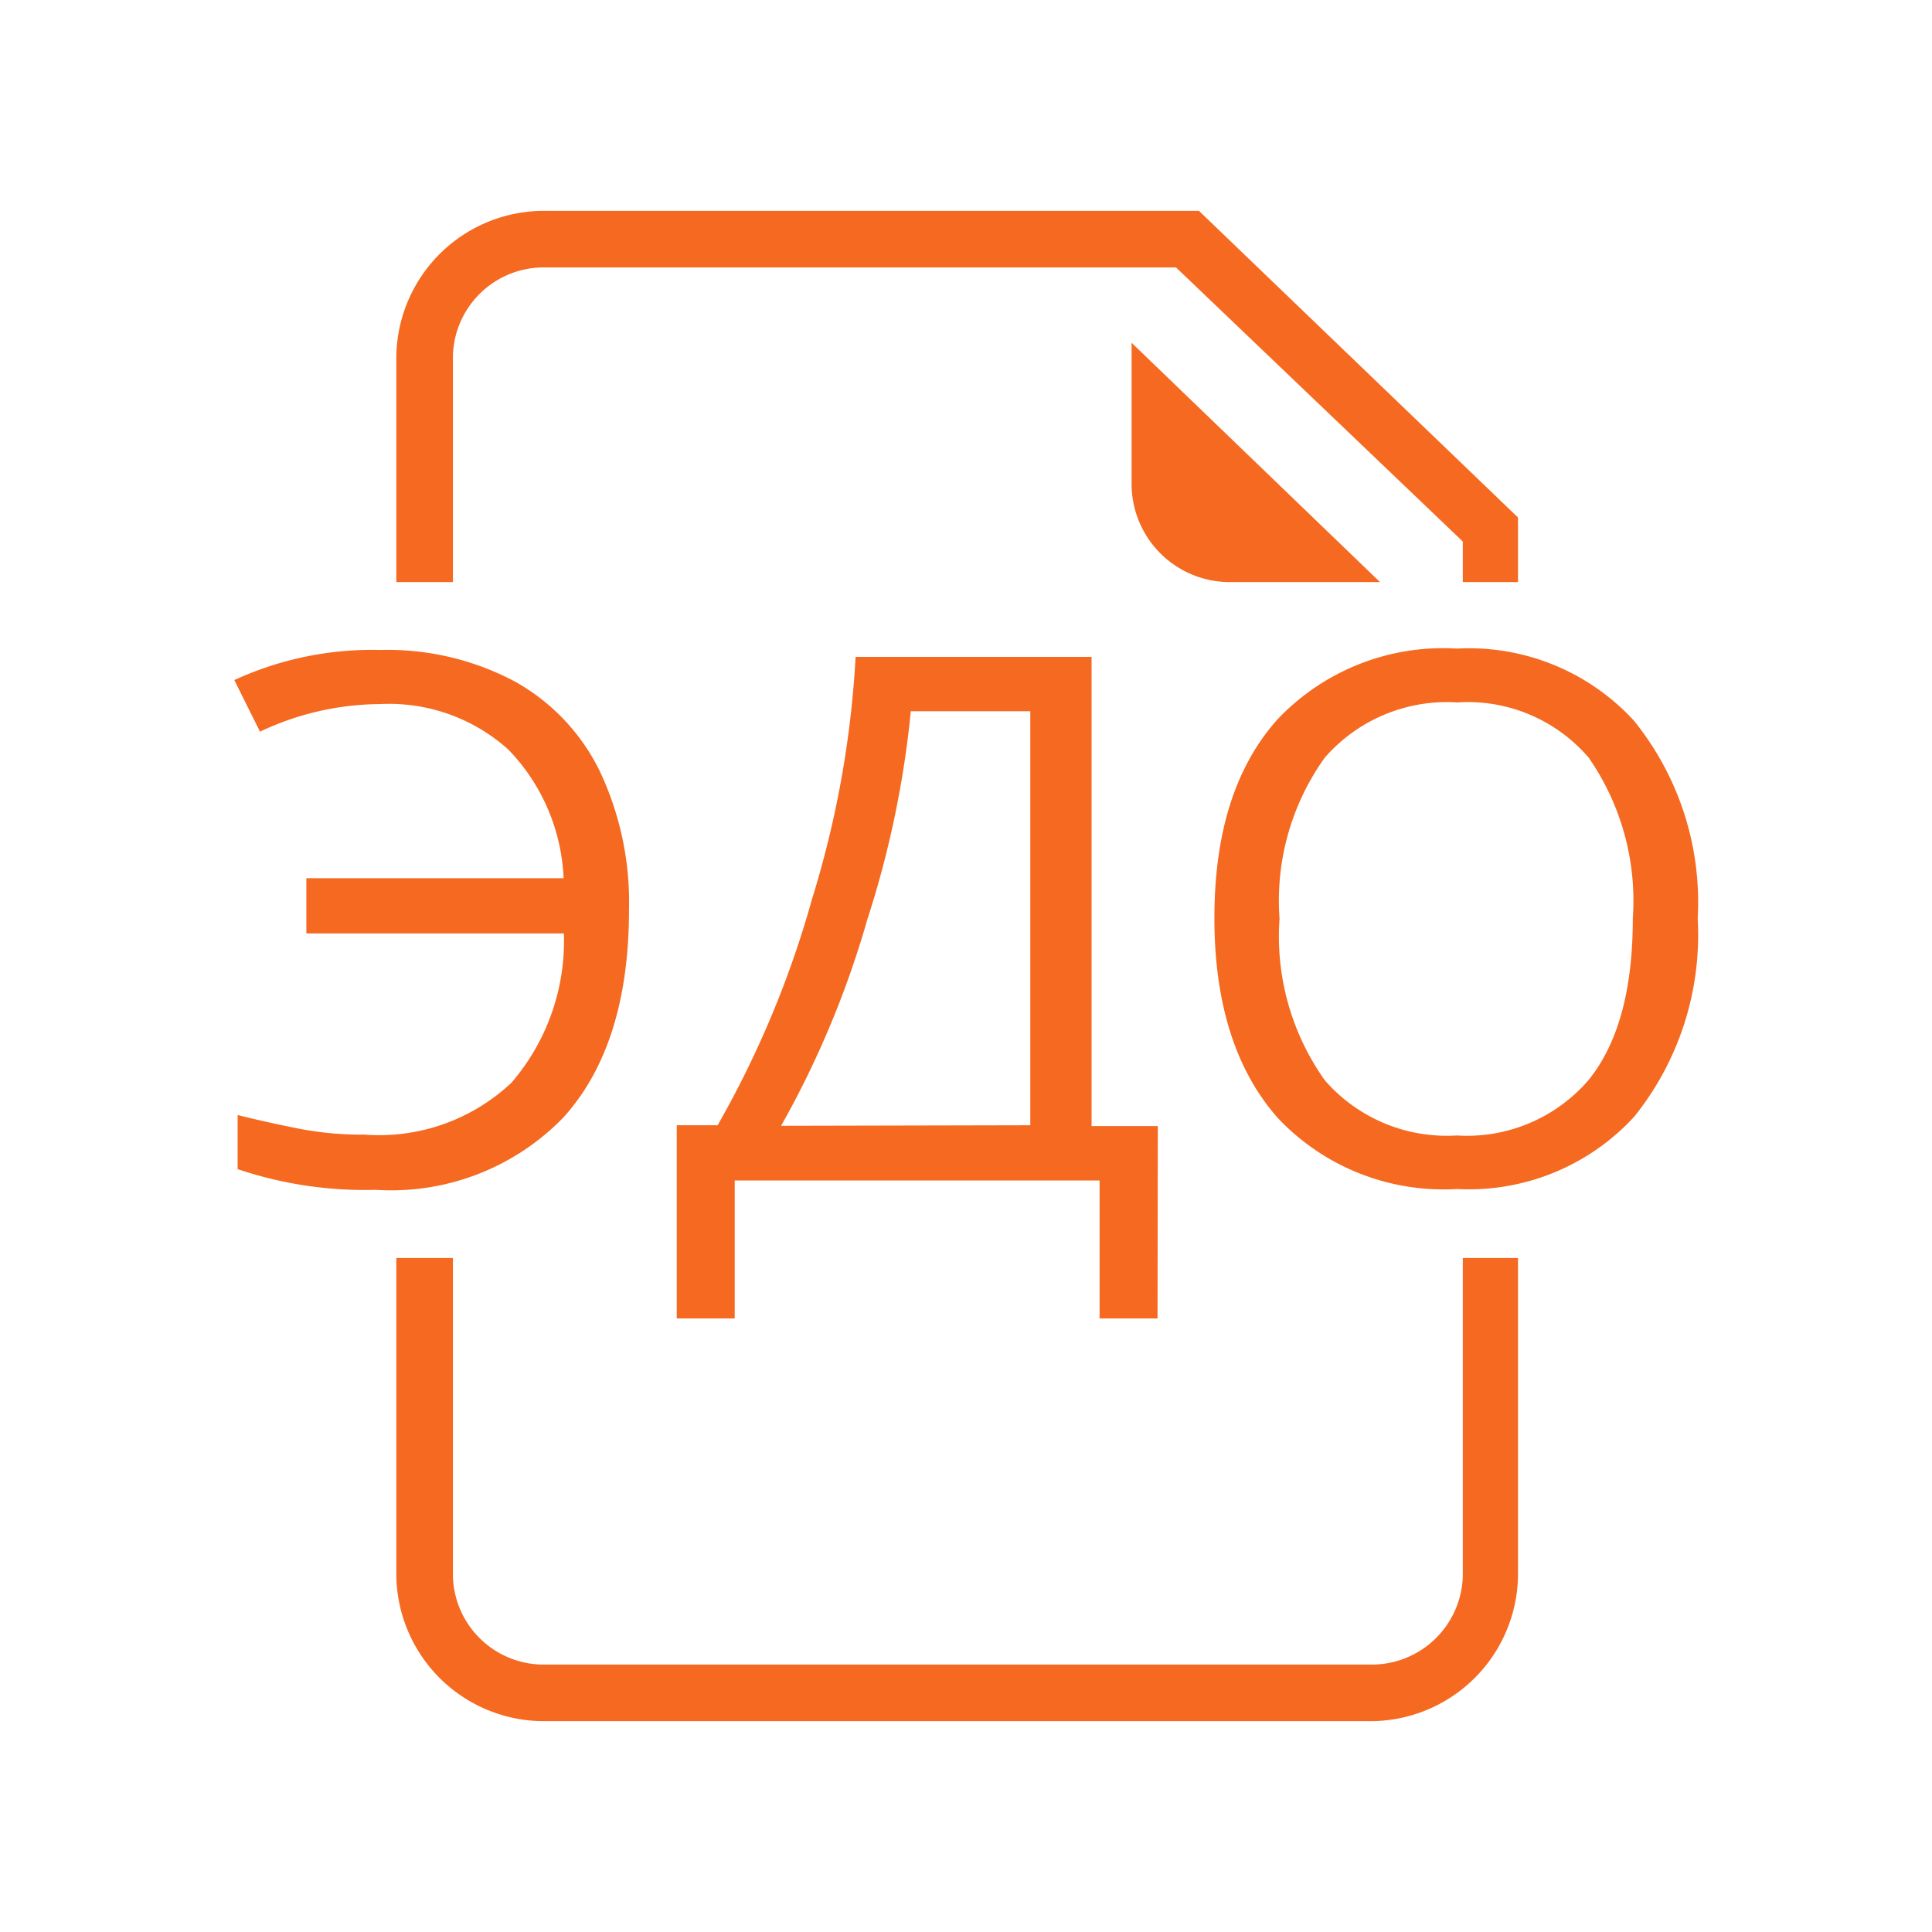 <svg xmlns="http://www.w3.org/2000/svg" viewBox="0 0 70 70"><defs><style>.cls-1{fill:#f56920;}</style></defs><g id="_4" data-name="4"><path class="cls-1" d="M41,12.42V17.6a3.56,3.56,0,0,0,3.63,3.49H50l-9-8.67Z"/><path class="cls-1" d="M16.41,21.09v-8.2a3.29,3.29,0,0,1,3.37-3.2H42.61L53,19.62v1.47h2V18.75L43.44,7.64H19.78a5.35,5.35,0,0,0-5.42,5.25v8.2Z"/><path class="cls-1" d="M53,45.58V57.11a3.3,3.3,0,0,1-3.38,3.2H19.78a3.29,3.29,0,0,1-3.37-3.2V45.58H14.36V57.11a5.35,5.35,0,0,0,5.42,5.25H49.57A5.35,5.35,0,0,0,55,57.11V45.58Z"/><path class="cls-1" d="M13.77,25.51a10.26,10.26,0,0,0-4.35,1l-.93-1.87a11.94,11.94,0,0,1,5.3-1.09,9.81,9.81,0,0,1,4.86,1.14,7.46,7.46,0,0,1,3.09,3.27,11.12,11.12,0,0,1,1.05,5q0,4.89-2.37,7.52a8.69,8.69,0,0,1-6.81,2.63,14.43,14.43,0,0,1-5-.75V40.4c.72.18,1.45.34,2.2.49a12.09,12.09,0,0,0,2.4.22,7,7,0,0,0,5.32-1.88,7.87,7.87,0,0,0,1.9-5.41H11.1v-2h9.32a7.13,7.13,0,0,0-2-4.66A6.46,6.46,0,0,0,13.77,25.51Z"/><path class="cls-1" d="M41.94,47.77h-2.1v-5H26.62v5h-2.1v-7H26a36,36,0,0,0,3.42-8.19A36.28,36.28,0,0,0,31,23.8h8.55v17h2.4Zm-4.61-7v-15H33a35.77,35.77,0,0,1-1.58,7.56,34.46,34.46,0,0,1-3.12,7.46Z"/><path class="cls-1" d="M61.51,33.28a10.5,10.5,0,0,1-2.3,7.18,8.13,8.13,0,0,1-6.42,2.62,8.25,8.25,0,0,1-6.49-2.57C44.78,38.79,44,36.38,44,33.26s.77-5.5,2.29-7.2a8.26,8.26,0,0,1,6.5-2.56,8.11,8.11,0,0,1,6.4,2.6A10.45,10.45,0,0,1,61.51,33.28Zm-15.15,0A9,9,0,0,0,48,39.14a5.85,5.85,0,0,0,4.78,2,5.81,5.81,0,0,0,4.77-2c1.08-1.33,1.61-3.28,1.61-5.87a9.09,9.09,0,0,0-1.6-5.82,5.77,5.77,0,0,0-4.76-2,5.87,5.87,0,0,0-4.8,2A8.89,8.89,0,0,0,46.36,33.28Z"/></g></svg>